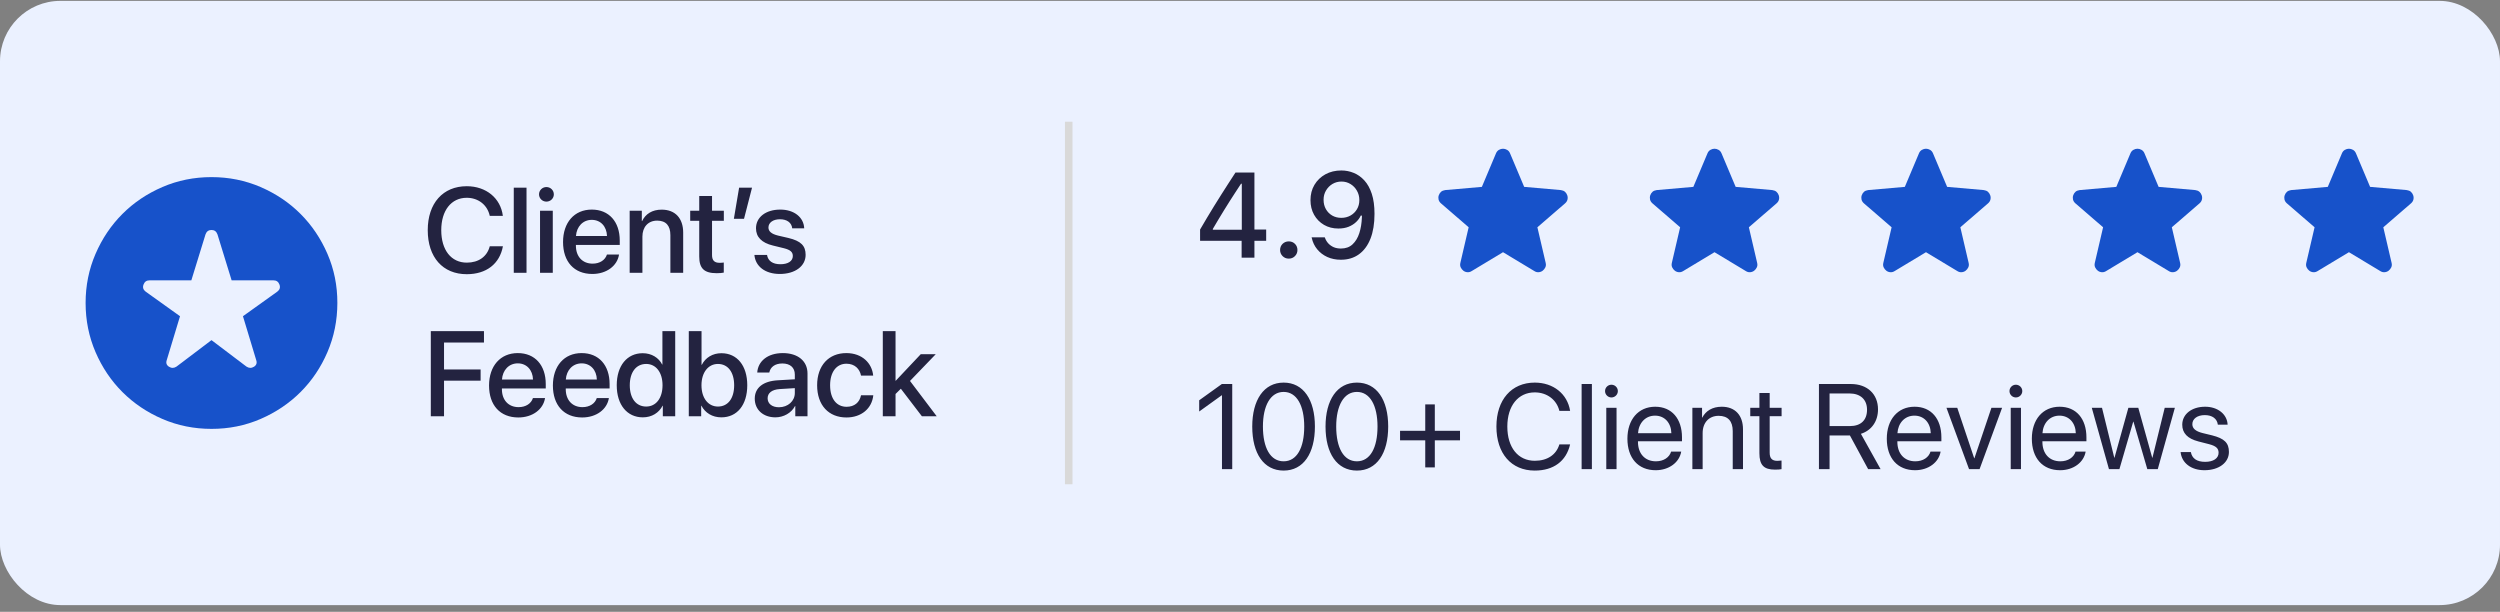 <svg xmlns="http://www.w3.org/2000/svg" width="331" height="81" viewBox="0 0 331 81" fill="none"><rect x="0" y="0" width="331" height="81" fill="#808080" stroke="none"/><rect y="0.116" width="331" height="80" rx="8" fill="#EBF1FF"></rect><path d="M28.001 45.033L32.626 48.533C32.959 48.755 33.292 48.763 33.626 48.555C33.959 48.347 34.056 48.048 33.917 47.658L32.167 41.867L36.709 38.617C37.042 38.367 37.139 38.054 37.001 37.678C36.862 37.303 36.598 37.115 36.209 37.117H30.667L28.792 31.033C28.653 30.644 28.39 30.45 28.001 30.45C27.612 30.45 27.348 30.644 27.209 31.033L25.334 37.117H19.792C19.403 37.117 19.14 37.304 19.001 37.68C18.862 38.055 18.959 38.368 19.292 38.617L23.834 41.867L22.084 47.658C21.945 48.047 22.042 48.346 22.376 48.555C22.709 48.764 23.042 48.757 23.376 48.533L28.001 45.033ZM28.001 56.783C25.695 56.783 23.528 56.345 21.501 55.47C19.473 54.594 17.709 53.407 16.209 51.908C14.709 50.409 13.522 48.645 12.647 46.617C11.773 44.588 11.335 42.421 11.334 40.117C11.333 37.812 11.771 35.645 12.647 33.617C13.524 31.588 14.711 29.824 16.209 28.325C17.707 26.826 19.471 25.639 21.501 24.763C23.531 23.888 25.697 23.45 28.001 23.45C30.304 23.45 32.471 23.888 34.501 24.763C36.531 25.639 38.294 26.826 39.792 28.325C41.29 29.824 42.478 31.588 43.356 33.617C44.233 35.645 44.671 37.812 44.667 40.117C44.664 42.421 44.226 44.588 43.354 46.617C42.482 48.645 41.294 50.409 39.792 51.908C38.29 53.407 36.526 54.595 34.501 55.471C32.475 56.348 30.308 56.785 28.001 56.783Z" fill="#1752CA"></path><path d="M61.797 36.304C58.633 36.304 56.633 34.07 56.633 30.476C56.633 26.905 58.648 24.655 61.797 24.655C64.352 24.655 66.281 26.226 66.578 28.577H64.844C64.531 27.132 63.328 26.187 61.797 26.187C59.75 26.187 58.422 27.866 58.422 30.476C58.422 33.109 59.734 34.773 61.805 34.773C63.375 34.773 64.492 33.968 64.844 32.609H66.586C66.156 34.937 64.391 36.304 61.797 36.304ZM68.023 36.117V24.843H69.711V36.117H68.023ZM71.5 36.117V27.898H73.188V36.117H71.5ZM72.344 26.695C71.805 26.695 71.367 26.265 71.367 25.734C71.367 25.195 71.805 24.765 72.344 24.765C72.891 24.765 73.328 25.195 73.328 25.734C73.328 26.265 72.891 26.695 72.344 26.695ZM78.352 29.109C77.172 29.109 76.344 30.007 76.258 31.249H80.367C80.328 29.991 79.531 29.109 78.352 29.109ZM80.359 33.702H81.961C81.727 35.202 80.305 36.273 78.422 36.273C76.008 36.273 74.547 34.64 74.547 32.046C74.547 29.468 76.031 27.749 78.352 27.749C80.633 27.749 82.055 29.359 82.055 31.851V32.429H76.25V32.531C76.25 33.96 77.109 34.906 78.461 34.906C79.422 34.906 80.133 34.421 80.359 33.702ZM83.367 36.117V27.898H84.977V29.273H85.016C85.461 28.335 86.336 27.757 87.602 27.757C89.414 27.757 90.453 28.913 90.453 30.796V36.117H88.758V31.124C88.758 29.89 88.18 29.21 87.008 29.21C85.82 29.21 85.055 30.054 85.055 31.327V36.117H83.367ZM92.578 25.952H94.273V27.898H95.836V29.234H94.273V33.765C94.273 34.476 94.586 34.796 95.273 34.796C95.445 34.796 95.719 34.781 95.828 34.757V36.093C95.641 36.14 95.266 36.171 94.891 36.171C93.227 36.171 92.578 35.538 92.578 33.952V29.234H91.383V27.898H92.578V25.952ZM98.508 28.968H97.164L97.859 24.843H99.57L98.508 28.968ZM100.094 30.226C100.094 28.757 101.391 27.749 103.312 27.749C105.141 27.749 106.422 28.773 106.477 30.234H104.891C104.812 29.491 104.211 29.03 103.266 29.03C102.352 29.03 101.742 29.476 101.742 30.124C101.742 30.632 102.148 30.976 103 31.187L104.383 31.507C106.039 31.905 106.664 32.531 106.664 33.742C106.664 35.242 105.266 36.273 103.25 36.273C101.305 36.273 100.016 35.265 99.883 33.757H101.555C101.688 34.546 102.297 34.984 103.328 34.984C104.344 34.984 104.969 34.562 104.969 33.898C104.969 33.374 104.656 33.085 103.797 32.867L102.328 32.507C100.844 32.148 100.094 31.374 100.094 30.226ZM58.789 55.117H57.039V43.843H64.078V45.351H58.789V48.921H63.633V50.398H58.789V55.117ZM68.555 48.109C67.375 48.109 66.547 49.007 66.461 50.249H70.57C70.531 48.992 69.734 48.109 68.555 48.109ZM70.562 52.702H72.164C71.93 54.202 70.508 55.273 68.625 55.273C66.211 55.273 64.75 53.64 64.75 51.046C64.75 48.468 66.234 46.749 68.555 46.749C70.836 46.749 72.258 48.359 72.258 50.851V51.429H66.453V51.531C66.453 52.96 67.312 53.906 68.664 53.906C69.625 53.906 70.336 53.421 70.562 52.702ZM77.008 48.109C75.828 48.109 75 49.007 74.914 50.249H79.023C78.984 48.992 78.188 48.109 77.008 48.109ZM79.016 52.702H80.617C80.383 54.202 78.961 55.273 77.078 55.273C74.664 55.273 73.203 53.64 73.203 51.046C73.203 48.468 74.688 46.749 77.008 46.749C79.289 46.749 80.711 48.359 80.711 50.851V51.429H74.906V51.531C74.906 52.96 75.766 53.906 77.117 53.906C78.078 53.906 78.789 53.421 79.016 52.702ZM85.109 55.257C83.031 55.257 81.656 53.601 81.656 51.007C81.656 48.413 83.031 46.765 85.094 46.765C86.273 46.765 87.211 47.359 87.672 48.265H87.703V43.843H89.398V55.117H87.758V53.718H87.727C87.242 54.656 86.305 55.257 85.109 55.257ZM85.555 48.187C84.219 48.187 83.383 49.281 83.383 51.007C83.383 52.742 84.219 53.827 85.555 53.827C86.852 53.827 87.719 52.726 87.719 51.007C87.719 49.304 86.852 48.187 85.555 48.187ZM95.508 55.257C94.305 55.257 93.375 54.671 92.867 53.718H92.836V55.117H91.195V43.843H92.883V48.296H92.922C93.414 47.343 94.352 46.765 95.516 46.765C97.586 46.765 98.938 48.406 98.938 51.007C98.938 53.617 97.594 55.257 95.508 55.257ZM95.055 48.187C93.773 48.187 92.875 49.312 92.875 51.007C92.875 52.718 93.773 53.827 95.055 53.827C96.383 53.827 97.203 52.749 97.203 51.007C97.203 49.281 96.383 48.187 95.055 48.187ZM103.133 53.921C104.312 53.921 105.234 53.109 105.234 52.038V51.39L103.211 51.515C102.203 51.585 101.633 52.031 101.633 52.734C101.633 53.452 102.227 53.921 103.133 53.921ZM102.664 55.257C101.055 55.257 99.93 54.257 99.93 52.781C99.93 51.343 101.031 50.46 102.984 50.351L105.234 50.218V49.585C105.234 48.671 104.617 48.124 103.586 48.124C102.609 48.124 102 48.593 101.852 49.327H100.258C100.352 47.843 101.617 46.749 103.648 46.749C105.641 46.749 106.914 47.804 106.914 49.452V55.117H105.297V53.765H105.258C104.781 54.679 103.742 55.257 102.664 55.257ZM115.609 49.726H114C113.828 48.851 113.172 48.156 112.07 48.156C110.766 48.156 109.906 49.242 109.906 51.007C109.906 52.812 110.773 53.859 112.086 53.859C113.125 53.859 113.805 53.288 114 52.335H115.625C115.445 54.085 114.047 55.273 112.07 55.273C109.719 55.273 108.188 53.663 108.188 51.007C108.188 48.398 109.719 46.749 112.055 46.749C114.172 46.749 115.461 48.109 115.609 49.726ZM118.586 50.421L121.906 46.898H123.891L120.484 50.437L124.023 55.117H122.062L119.273 51.468L118.57 52.163V55.117H116.883V43.843H118.57V50.421H118.586Z" fill="#232340"></path><rect x="141" y="16.116" width="1" height="48" fill="#D9D9D9"></rect><path d="M164.391 34.117V31.882H158.891V30.39C159.188 29.88 159.49 29.366 159.797 28.851C160.109 28.335 160.422 27.82 160.734 27.304C161.052 26.788 161.37 26.28 161.688 25.78C162.005 25.275 162.323 24.778 162.641 24.288C162.958 23.794 163.271 23.312 163.578 22.843H166.086V30.39H167.641V31.882H166.086V34.117H164.391ZM160.578 30.421H164.414V24.327H164.312C164.068 24.692 163.82 25.07 163.57 25.46C163.32 25.846 163.065 26.241 162.805 26.648C162.549 27.054 162.294 27.463 162.039 27.874C161.784 28.286 161.534 28.697 161.289 29.109C161.044 29.515 160.807 29.916 160.578 30.312V30.421ZM170.633 34.242C170.31 34.242 170.036 34.13 169.812 33.906C169.594 33.682 169.484 33.413 169.484 33.101C169.484 32.778 169.594 32.507 169.812 32.288C170.036 32.07 170.31 31.96 170.633 31.96C170.961 31.96 171.234 32.07 171.453 32.288C171.672 32.507 171.781 32.778 171.781 33.101C171.781 33.413 171.672 33.682 171.453 33.906C171.234 34.13 170.961 34.242 170.633 34.242ZM177.594 22.57C178.161 22.57 178.706 22.676 179.227 22.89C179.753 23.098 180.224 23.432 180.641 23.89C181.057 24.343 181.385 24.934 181.625 25.663C181.865 26.392 181.984 27.275 181.984 28.312V28.327C181.984 29.598 181.807 30.687 181.453 31.593C181.099 32.494 180.589 33.187 179.922 33.671C179.26 34.15 178.464 34.39 177.531 34.39C176.865 34.39 176.263 34.267 175.727 34.023C175.195 33.778 174.753 33.439 174.398 33.007C174.044 32.575 173.805 32.077 173.68 31.515L173.656 31.421H175.398L175.43 31.499C175.534 31.786 175.685 32.033 175.883 32.242C176.081 32.45 176.318 32.614 176.594 32.734C176.87 32.848 177.185 32.906 177.539 32.906C178.169 32.906 178.682 32.721 179.078 32.351C179.479 31.976 179.779 31.478 179.977 30.859C180.174 30.239 180.286 29.557 180.312 28.812C180.318 28.734 180.32 28.658 180.32 28.585C180.32 28.512 180.32 28.442 180.32 28.374L179.977 26.491C179.977 26.033 179.87 25.619 179.656 25.249C179.448 24.88 179.164 24.585 178.805 24.366C178.451 24.148 178.052 24.038 177.609 24.038C177.172 24.038 176.773 24.145 176.414 24.359C176.06 24.572 175.776 24.861 175.562 25.226C175.349 25.585 175.242 25.991 175.242 26.445V26.46C175.242 26.919 175.344 27.327 175.547 27.687C175.75 28.046 176.029 28.33 176.383 28.538C176.737 28.741 177.138 28.843 177.586 28.843C178.039 28.843 178.445 28.741 178.805 28.538C179.164 28.335 179.448 28.059 179.656 27.71C179.87 27.356 179.977 26.952 179.977 26.499V26.491H180.438V28.546H180.164C180.029 28.848 179.826 29.13 179.555 29.39C179.284 29.65 178.951 29.861 178.555 30.023C178.164 30.179 177.714 30.257 177.203 30.257C176.49 30.257 175.854 30.096 175.297 29.773C174.74 29.445 174.302 28.999 173.984 28.437C173.667 27.869 173.508 27.226 173.508 26.507V26.491C173.508 25.736 173.682 25.064 174.031 24.476C174.385 23.882 174.87 23.416 175.484 23.077C176.104 22.739 176.807 22.57 177.594 22.57Z" fill="#232340"></path><path d="M199 33.391L194.85 35.891C194.667 36.008 194.475 36.058 194.275 36.041C194.075 36.025 193.9 35.958 193.75 35.841C193.6 35.725 193.484 35.579 193.4 35.404C193.317 35.23 193.3 35.034 193.35 34.816L194.45 30.091L190.775 26.916C190.609 26.766 190.505 26.595 190.463 26.403C190.422 26.211 190.434 26.024 190.5 25.841C190.566 25.659 190.666 25.509 190.8 25.391C190.934 25.274 191.118 25.199 191.35 25.166L196.2 24.741L198.075 20.291C198.159 20.091 198.288 19.941 198.463 19.841C198.639 19.741 198.818 19.691 199 19.691C199.183 19.691 199.362 19.741 199.537 19.841C199.713 19.941 199.842 20.091 199.925 20.291L201.8 24.741L206.65 25.166C206.884 25.2 207.067 25.275 207.2 25.391C207.334 25.508 207.434 25.658 207.5 25.841C207.567 26.025 207.58 26.212 207.538 26.404C207.497 26.596 207.393 26.767 207.225 26.916L203.55 30.091L204.65 34.816C204.7 35.033 204.684 35.229 204.6 35.404C204.517 35.58 204.4 35.725 204.25 35.841C204.1 35.957 203.925 36.024 203.725 36.041C203.525 36.059 203.334 36.009 203.15 35.891L199 33.391Z" fill="#1752CA"></path><path d="M227 33.391L222.85 35.891C222.667 36.008 222.475 36.058 222.275 36.041C222.075 36.025 221.9 35.958 221.75 35.841C221.6 35.725 221.484 35.579 221.4 35.404C221.317 35.23 221.3 35.034 221.35 34.816L222.45 30.091L218.775 26.916C218.609 26.766 218.505 26.595 218.463 26.403C218.422 26.211 218.434 26.024 218.5 25.841C218.566 25.659 218.666 25.509 218.8 25.391C218.934 25.274 219.118 25.199 219.35 25.166L224.2 24.741L226.075 20.291C226.159 20.091 226.288 19.941 226.463 19.841C226.639 19.741 226.818 19.691 227 19.691C227.183 19.691 227.362 19.741 227.537 19.841C227.713 19.941 227.842 20.091 227.925 20.291L229.8 24.741L234.65 25.166C234.884 25.2 235.067 25.275 235.2 25.391C235.334 25.508 235.434 25.658 235.5 25.841C235.567 26.025 235.58 26.212 235.538 26.404C235.497 26.596 235.393 26.767 235.225 26.916L231.55 30.091L232.65 34.816C232.7 35.033 232.684 35.229 232.6 35.404C232.517 35.58 232.4 35.725 232.25 35.841C232.1 35.957 231.925 36.024 231.725 36.041C231.525 36.059 231.334 36.009 231.15 35.891L227 33.391Z" fill="#1752CA"></path><path d="M255 33.391L250.85 35.891C250.667 36.008 250.475 36.058 250.275 36.041C250.075 36.025 249.9 35.958 249.75 35.841C249.6 35.725 249.484 35.579 249.4 35.404C249.317 35.23 249.3 35.034 249.35 34.816L250.45 30.091L246.775 26.916C246.609 26.766 246.505 26.595 246.463 26.403C246.422 26.211 246.434 26.024 246.5 25.841C246.566 25.659 246.666 25.509 246.8 25.391C246.934 25.274 247.118 25.199 247.35 25.166L252.2 24.741L254.075 20.291C254.159 20.091 254.288 19.941 254.463 19.841C254.639 19.741 254.818 19.691 255 19.691C255.183 19.691 255.362 19.741 255.537 19.841C255.713 19.941 255.842 20.091 255.925 20.291L257.8 24.741L262.65 25.166C262.884 25.2 263.067 25.275 263.2 25.391C263.334 25.508 263.434 25.658 263.5 25.841C263.567 26.025 263.58 26.212 263.538 26.404C263.497 26.596 263.393 26.767 263.225 26.916L259.55 30.091L260.65 34.816C260.7 35.033 260.684 35.229 260.6 35.404C260.517 35.58 260.4 35.725 260.25 35.841C260.1 35.957 259.925 36.024 259.725 36.041C259.525 36.059 259.334 36.009 259.15 35.891L255 33.391Z" fill="#1752CA"></path><path d="M283 33.391L278.85 35.891C278.667 36.008 278.475 36.058 278.275 36.041C278.075 36.025 277.9 35.958 277.75 35.841C277.6 35.725 277.484 35.579 277.4 35.404C277.317 35.23 277.3 35.034 277.35 34.816L278.45 30.091L274.775 26.916C274.609 26.766 274.505 26.595 274.463 26.403C274.422 26.211 274.434 26.024 274.5 25.841C274.566 25.659 274.666 25.509 274.8 25.391C274.934 25.274 275.118 25.199 275.35 25.166L280.2 24.741L282.075 20.291C282.159 20.091 282.288 19.941 282.463 19.841C282.639 19.741 282.818 19.691 283 19.691C283.183 19.691 283.362 19.741 283.537 19.841C283.713 19.941 283.842 20.091 283.925 20.291L285.8 24.741L290.65 25.166C290.884 25.2 291.067 25.275 291.2 25.391C291.334 25.508 291.434 25.658 291.5 25.841C291.567 26.025 291.58 26.212 291.538 26.404C291.497 26.596 291.393 26.767 291.225 26.916L287.55 30.091L288.65 34.816C288.7 35.033 288.684 35.229 288.6 35.404C288.517 35.58 288.4 35.725 288.25 35.841C288.1 35.957 287.925 36.024 287.725 36.041C287.525 36.059 287.334 36.009 287.15 35.891L283 33.391Z" fill="#1752CA"></path><path d="M311 33.391L306.85 35.891C306.667 36.008 306.475 36.058 306.275 36.041C306.075 36.025 305.9 35.958 305.75 35.841C305.6 35.725 305.484 35.579 305.4 35.404C305.317 35.23 305.3 35.034 305.35 34.816L306.45 30.091L302.775 26.916C302.609 26.766 302.505 26.595 302.463 26.403C302.422 26.211 302.434 26.024 302.5 25.841C302.566 25.659 302.666 25.509 302.8 25.391C302.934 25.274 303.118 25.199 303.35 25.166L308.2 24.741L310.075 20.291C310.159 20.091 310.288 19.941 310.463 19.841C310.639 19.741 310.818 19.691 311 19.691C311.183 19.691 311.362 19.741 311.537 19.841C311.713 19.941 311.842 20.091 311.925 20.291L313.8 24.741L318.65 25.166C318.884 25.2 319.067 25.275 319.2 25.391C319.334 25.508 319.434 25.658 319.5 25.841C319.567 26.025 319.58 26.212 319.538 26.404C319.497 26.596 319.393 26.767 319.225 26.916L315.55 30.091L316.65 34.816C316.7 35.033 316.684 35.229 316.6 35.404C316.517 35.58 316.4 35.725 316.25 35.841C316.1 35.957 315.925 36.024 315.725 36.041C315.525 36.059 315.334 36.009 315.15 35.891L311 33.391Z" fill="#1752CA"></path><path d="M161.789 62.117V52.335H161.758L158.773 54.484V52.999L161.773 50.843H163.148V62.117H161.789ZM169.953 62.304C167.32 62.304 165.797 60.038 165.797 56.476C165.797 52.945 167.336 50.656 169.953 50.656C172.57 50.656 174.094 52.929 174.094 56.468C174.094 60.031 172.578 62.304 169.953 62.304ZM169.953 61.077C171.711 61.077 172.68 59.288 172.68 56.476C172.68 53.702 171.695 51.89 169.953 51.89C168.211 51.89 167.211 53.718 167.211 56.468C167.211 59.281 168.188 61.077 169.953 61.077ZM179.656 62.304C177.023 62.304 175.5 60.038 175.5 56.476C175.5 52.945 177.039 50.656 179.656 50.656C182.273 50.656 183.797 52.929 183.797 56.468C183.797 60.031 182.281 62.304 179.656 62.304ZM179.656 61.077C181.414 61.077 182.383 59.288 182.383 56.476C182.383 53.702 181.398 51.89 179.656 51.89C177.914 51.89 176.914 53.718 176.914 56.468C176.914 59.281 177.891 61.077 179.656 61.077ZM189.969 58.304V61.882H188.703V58.304H185.367V57.038H188.703V53.546H189.969V57.038H193.305V58.304H189.969ZM203.203 62.304C200.094 62.304 198.125 60.046 198.125 56.476C198.125 52.937 200.117 50.656 203.203 50.656C205.656 50.656 207.523 52.148 207.883 54.398H206.461C206.102 52.921 204.812 51.952 203.203 51.952C201 51.952 199.57 53.734 199.57 56.476C199.57 59.242 200.984 61.007 203.211 61.007C204.867 61.007 206.055 60.21 206.461 58.835H207.883C207.367 61.062 205.695 62.304 203.203 62.304ZM209.406 62.117V50.843H210.766V62.117H209.406ZM212.672 62.117V53.992H214.031V62.117H212.672ZM213.352 52.624C212.891 52.624 212.508 52.242 212.508 51.781C212.508 51.312 212.891 50.937 213.352 50.937C213.82 50.937 214.203 51.312 214.203 51.781C214.203 52.242 213.82 52.624 213.352 52.624ZM219.125 55.031C217.852 55.031 216.961 56.007 216.875 57.359H221.289C221.258 55.999 220.406 55.031 219.125 55.031ZM221.258 59.788H222.594C222.359 61.21 220.984 62.257 219.211 62.257C216.883 62.257 215.469 60.64 215.469 58.085C215.469 55.562 216.906 53.851 219.148 53.851C221.344 53.851 222.695 55.445 222.695 57.906V58.421H216.867V58.499C216.867 60.054 217.781 61.077 219.242 61.077C220.273 61.077 221.031 60.554 221.258 59.788ZM224.07 62.117V53.992H225.352V55.288H225.383C225.836 54.413 226.703 53.851 227.961 53.851C229.742 53.851 230.773 54.999 230.773 56.843V62.117H229.414V57.085C229.414 55.773 228.797 55.054 227.547 55.054C226.266 55.054 225.43 55.96 225.43 57.335V62.117H224.07ZM232.945 52.031H234.305V53.992H235.883V55.109H234.305V59.937C234.305 60.679 234.617 61.015 235.312 61.015C235.469 61.015 235.781 60.992 235.875 60.976V62.117C235.711 62.156 235.336 62.179 235.016 62.179C233.523 62.179 232.945 61.57 232.945 60.007V55.109H231.734V53.992H232.945V52.031ZM242.234 52.093V56.413H244.93C246.375 56.413 247.195 55.632 247.195 54.249C247.195 52.898 246.32 52.093 244.867 52.093H242.234ZM242.234 57.656V62.117H240.828V50.843H245.055C247.227 50.843 248.648 52.171 248.648 54.202C248.648 55.773 247.797 56.992 246.383 57.437L248.992 62.117H247.344L244.93 57.656H242.234ZM253.469 55.031C252.195 55.031 251.305 56.007 251.219 57.359H255.633C255.602 55.999 254.75 55.031 253.469 55.031ZM255.602 59.788H256.938C256.703 61.21 255.328 62.257 253.555 62.257C251.227 62.257 249.812 60.64 249.812 58.085C249.812 55.562 251.25 53.851 253.492 53.851C255.688 53.851 257.039 55.445 257.039 57.906V58.421H251.211V58.499C251.211 60.054 252.125 61.077 253.586 61.077C254.617 61.077 255.375 60.554 255.602 59.788ZM265.078 53.992L262.094 62.117H260.703L257.711 53.992H259.141L261.383 60.671H261.414L263.664 53.992H265.078ZM266.219 62.117V53.992H267.578V62.117H266.219ZM266.898 52.624C266.438 52.624 266.055 52.242 266.055 51.781C266.055 51.312 266.438 50.937 266.898 50.937C267.367 50.937 267.75 51.312 267.75 51.781C267.75 52.242 267.367 52.624 266.898 52.624ZM272.672 55.031C271.398 55.031 270.508 56.007 270.422 57.359H274.836C274.805 55.999 273.953 55.031 272.672 55.031ZM274.805 59.788H276.141C275.906 61.21 274.531 62.257 272.758 62.257C270.43 62.257 269.016 60.64 269.016 58.085C269.016 55.562 270.453 53.851 272.695 53.851C274.891 53.851 276.242 55.445 276.242 57.906V58.421H270.414V58.499C270.414 60.054 271.328 61.077 272.789 61.077C273.82 61.077 274.578 60.554 274.805 59.788ZM287.953 53.992L285.688 62.117H284.305L282.469 55.827H282.438L280.609 62.117H279.227L276.953 53.992H278.305L279.93 60.601H279.961L281.797 53.992H283.109L284.953 60.601H284.984L286.609 53.992H287.953ZM288.93 56.234C288.93 54.843 290.172 53.851 291.961 53.851C293.641 53.851 294.875 54.851 294.938 56.226H293.641C293.547 55.445 292.914 54.96 291.914 54.96C290.922 54.96 290.266 55.452 290.266 56.163C290.266 56.726 290.695 57.101 291.617 57.335L292.875 57.64C294.516 58.054 295.109 58.648 295.109 59.843C295.109 61.257 293.773 62.257 291.875 62.257C290.094 62.257 288.852 61.288 288.711 59.851H290.07C290.219 60.695 290.859 61.148 291.961 61.148C293.062 61.148 293.742 60.679 293.742 59.945C293.742 59.367 293.406 59.054 292.492 58.812L291.062 58.445C289.633 58.077 288.93 57.343 288.93 56.234Z" fill="#232340"></path></svg>